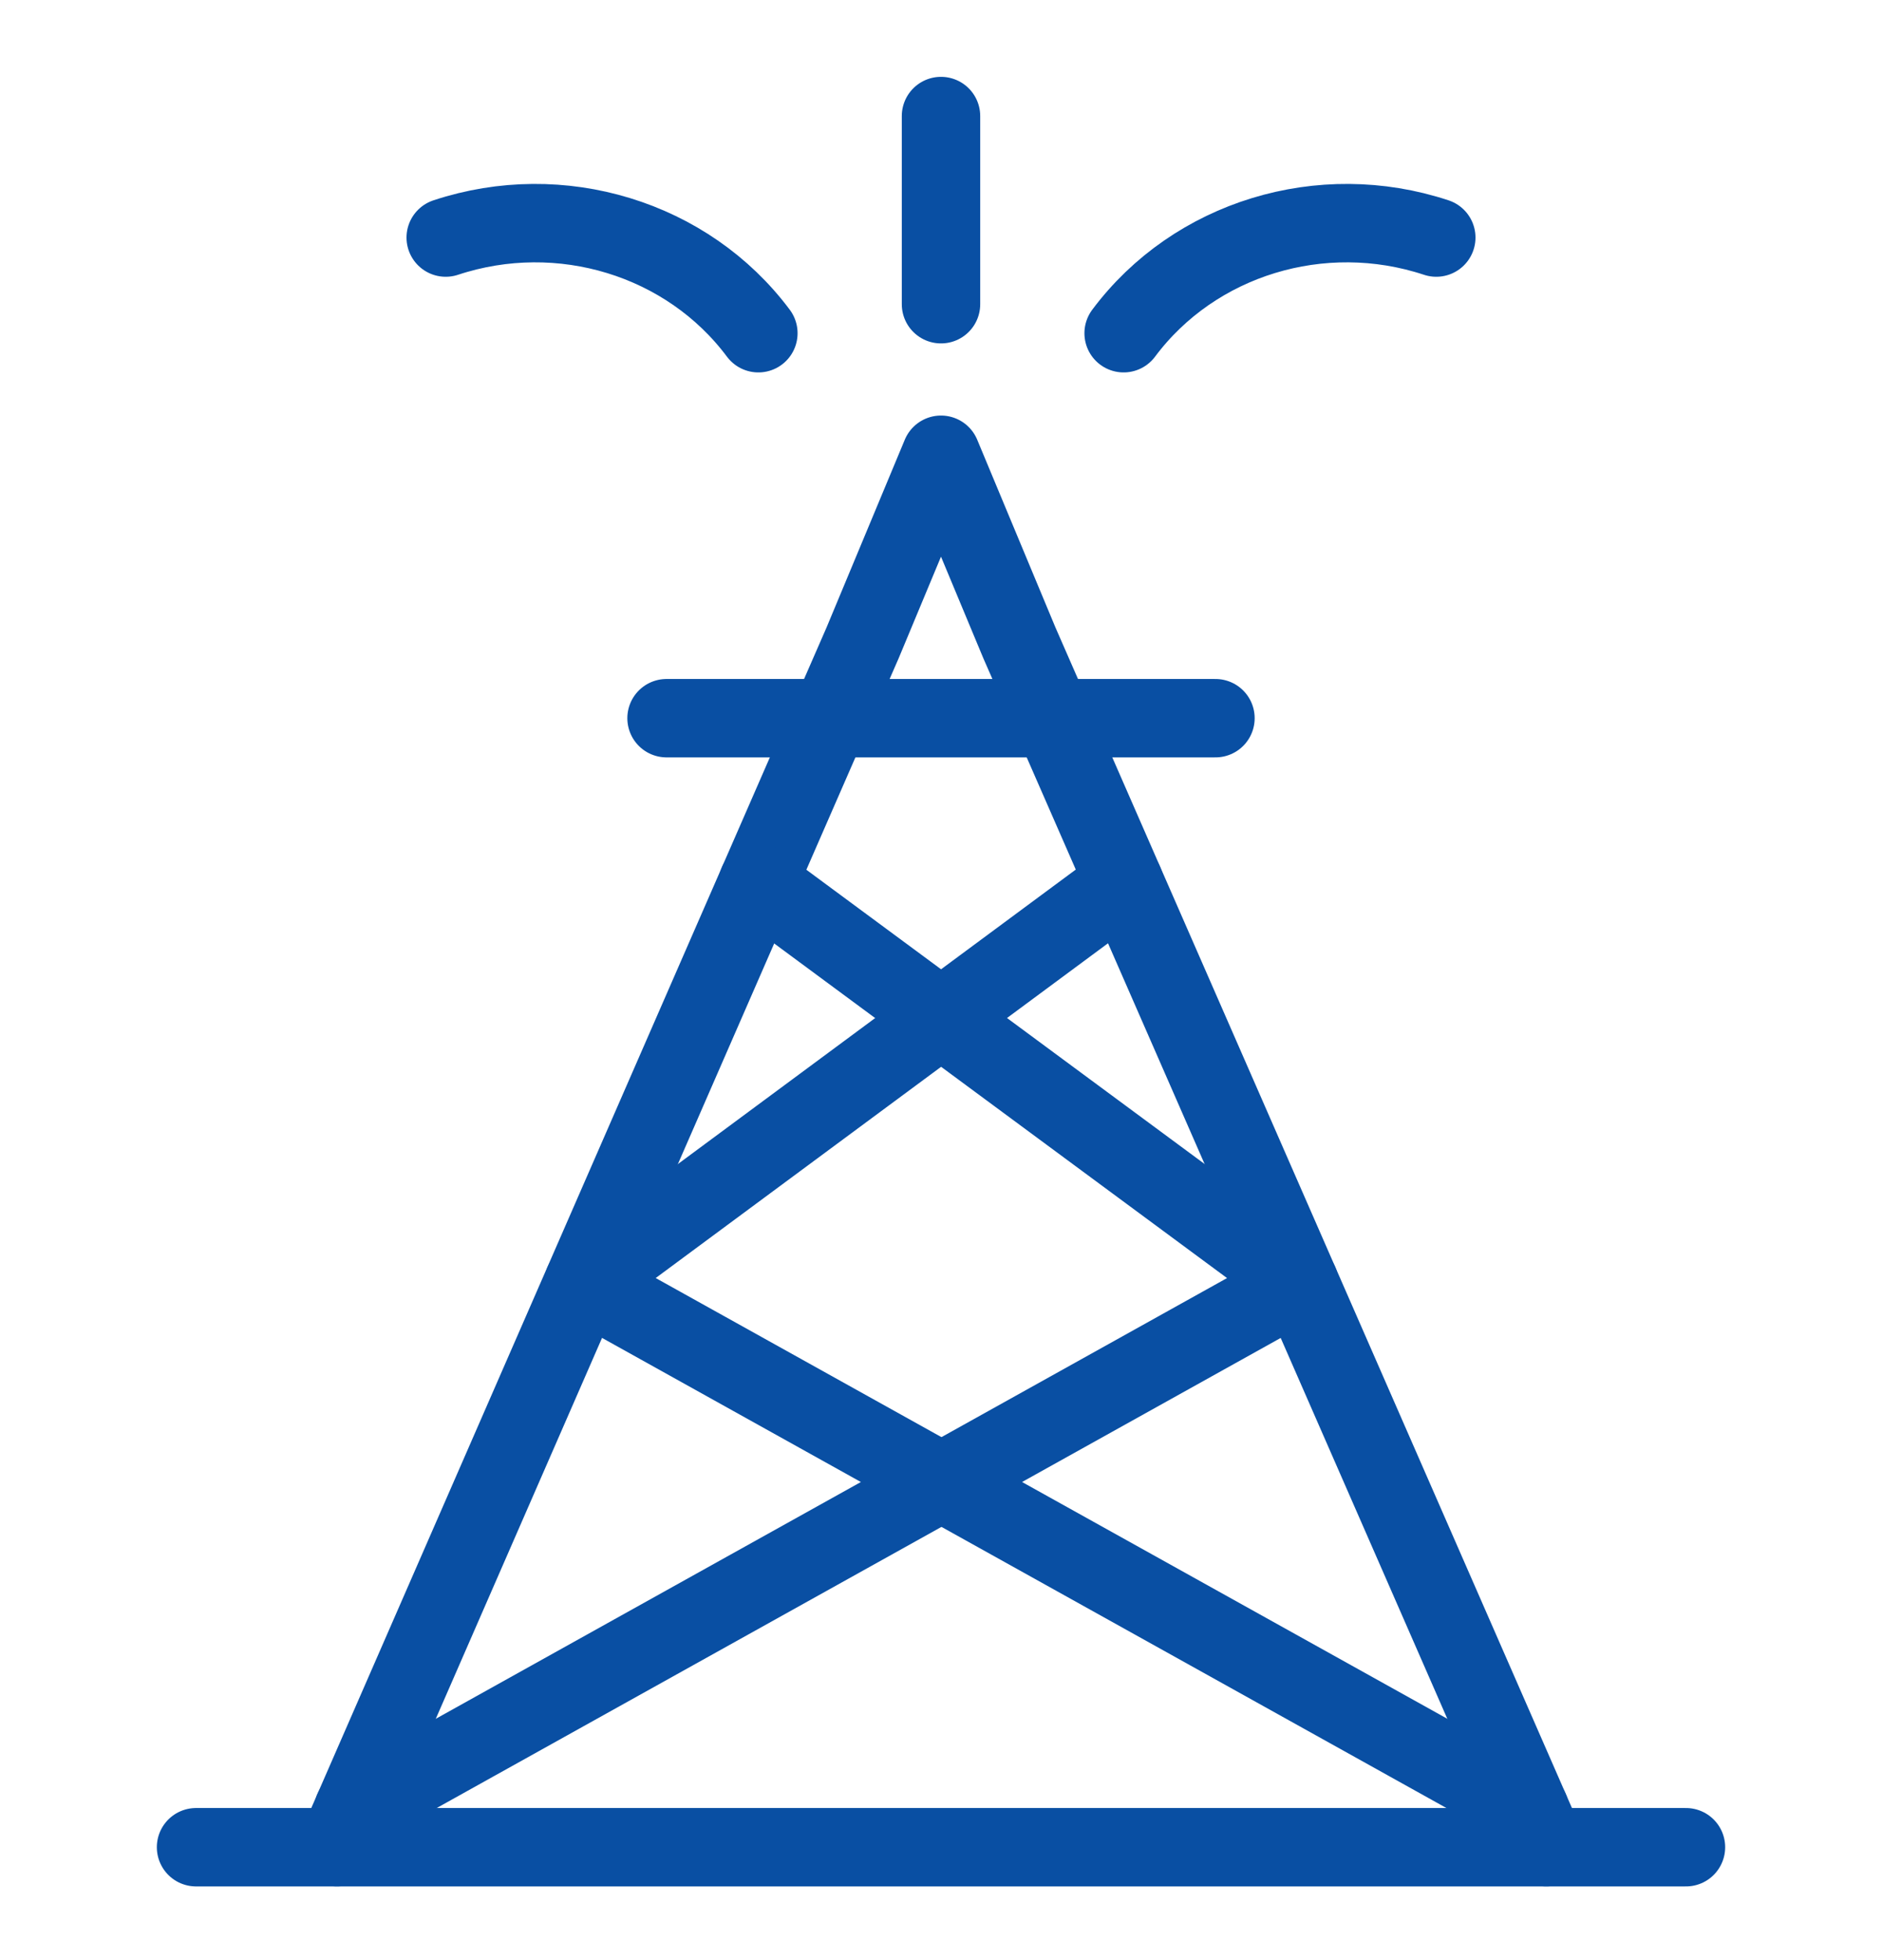 <svg width="24" height="25" viewBox="0 0 24 25" fill="none" xmlns="http://www.w3.org/2000/svg">
<path d="M2.5 23.56H21.5" stroke="#094FA3" stroke-linecap="round" stroke-linejoin="round"/>
<path d="M8.5 9.16H15.5" stroke="#094FA3" stroke-linecap="round" stroke-linejoin="round"/>
<path d="M4.297 23.56L11 8.2L12 5.8L13 8.2L19.719 23.56" stroke="#094FA3" stroke-linecap="round" stroke-linejoin="round"/>
<path d="M9.665 11.258L16.569 16.36L4.506 23.08" stroke="#094FA3" stroke-linecap="round" stroke-linejoin="round"/>
<path d="M14.336 11.256L7.441 16.36L19.509 23.08" stroke="#094FA3" stroke-linecap="round" stroke-linejoin="round"/>
<path d="M14.329 4.25C15.231 3.041 16.852 2.545 18.316 3.03" stroke="#094FA3" stroke-linecap="round" stroke-linejoin="round"/>
<path d="M9.671 4.25C8.769 3.041 7.148 2.545 5.684 3.03" stroke="#094FA3" stroke-linecap="round" stroke-linejoin="round"/>
<path d="M12 3.88V1.48" stroke="#094FA3" stroke-linecap="round" stroke-linejoin="round"/>
</svg>
